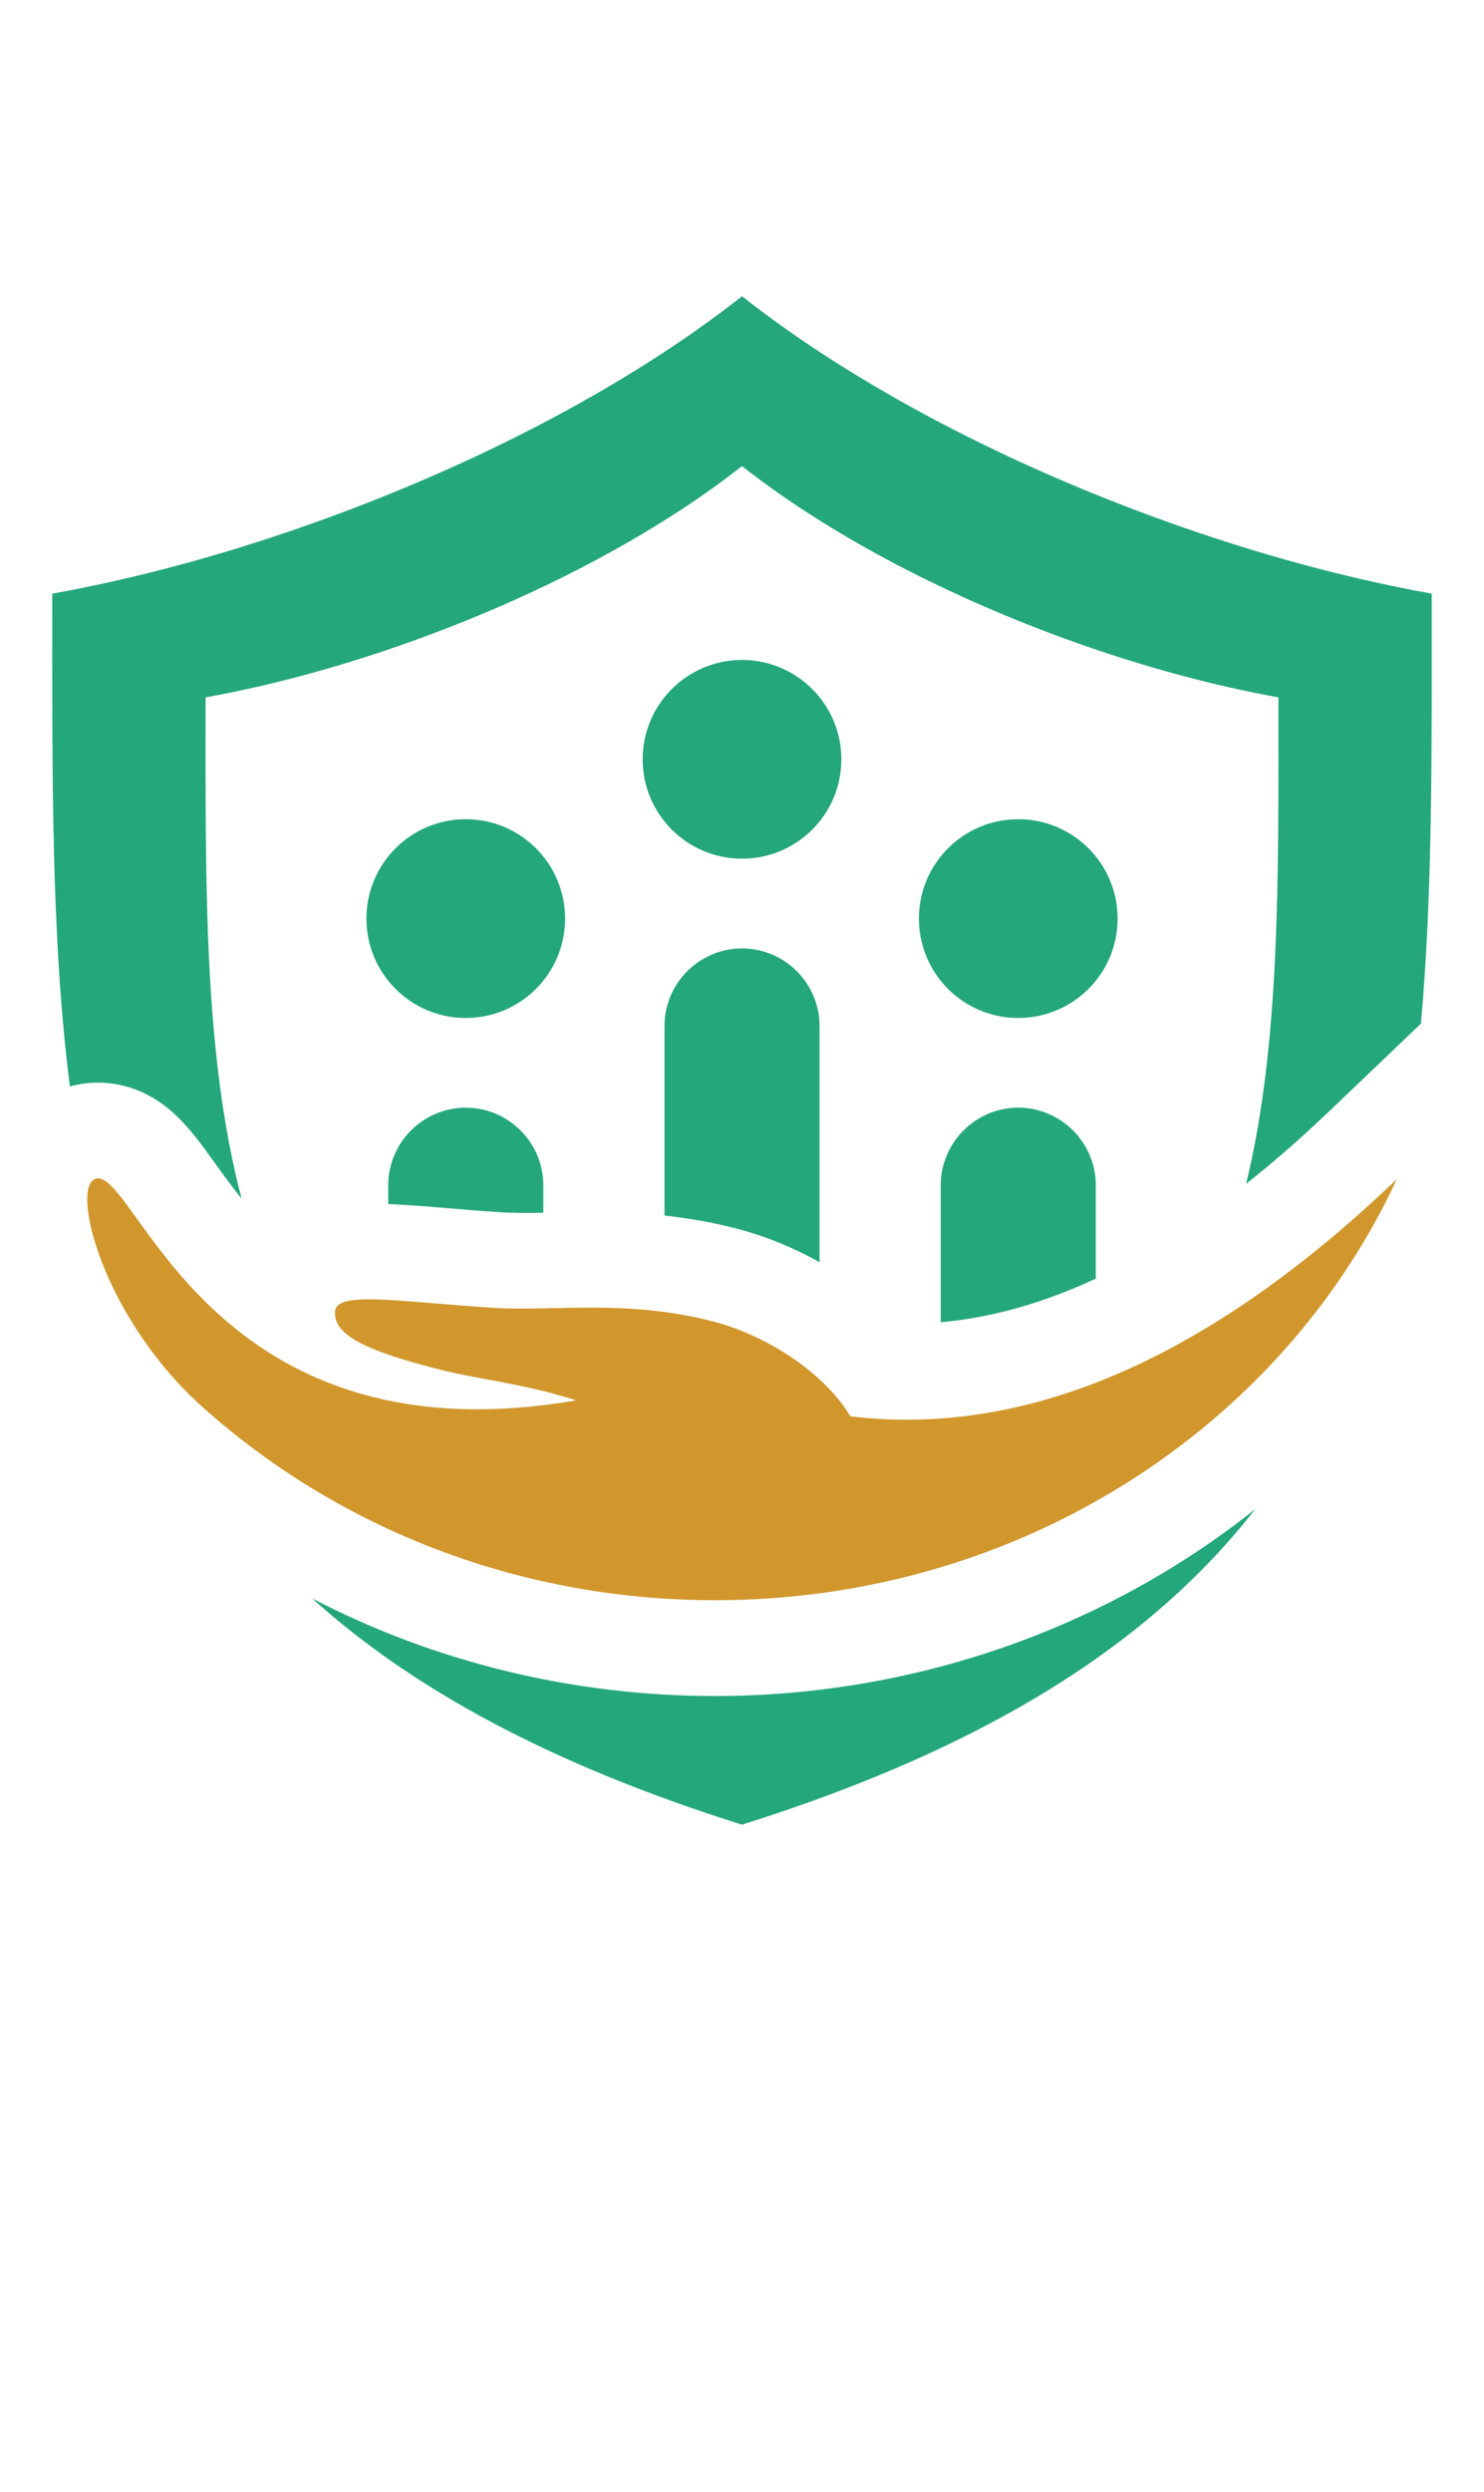<?xml version="1.0" encoding="utf-8"?>
<!-- Generator: Adobe Illustrator 16.0.0, SVG Export Plug-In . SVG Version: 6.00 Build 0)  -->
<!DOCTYPE svg PUBLIC "-//W3C//DTD SVG 1.1//EN" "http://www.w3.org/Graphics/SVG/1.1/DTD/svg11.dtd">
<svg version="1.1" id="Calque_1" xmlns="http://www.w3.org/2000/svg" xmlns:xlink="http://www.w3.org/1999/xlink" x="0px" y="0px"
	 width="100.667px" height="169px" viewBox="0 0 100.667 169" enable-background="new 0 0 100.667 169" xml:space="preserve">
<path fill-rule="evenodd" clip-rule="evenodd" fill="#D1972D" d="M48.379,89.618c3.572,0.929,7.486,3.411,9.312,6.435
	c11.996,1.434,24.348-3.926,37.06-16.083c-7.792,16.808-25.568,28.552-46.25,28.552c-13.71,0-26.142-5.162-35.236-13.534
	c0-0.002-0.002-0.002-0.002-0.003C6.927,89.001,4.86,80.708,6.408,79.969c0.076-0.038,0.162-0.057,0.255-0.055
	c0.083,0.004,0.166,0.021,0.25,0.055c2.841,1.105,8.418,19.097,32.172,14.998c-3.588-1.146-6.737-1.447-9.164-2.061
	c-4.951-1.258-7.315-2.321-7.195-3.965c0.106-1.42,4.25-0.664,10.74-0.249C37.575,88.953,42.464,88.085,48.379,89.618"/>
<path fill-rule="evenodd" clip-rule="evenodd" fill="#25A77E" d="M16.391,81.299c-2.589-9.838-2.446-21.27-2.446-34.004
	c4.865-0.879,10.166-2.341,15.583-4.39c8.36-3.161,15.589-7.187,20.806-11.296c5.217,4.11,12.447,8.135,20.804,11.296
	c5.421,2.049,10.72,3.51,15.585,4.39c0,12.3,0.132,23.381-2.19,32.989c2.026-1.599,3.941-3.301,5.729-5.01l6.128-5.857
	c0.806-8.976,0.731-18.725,0.731-29.157c-6.255-1.125-13.071-3.008-20.034-5.643c-10.751-4.064-20.046-9.237-26.753-14.526
	c-6.707,5.289-16.004,10.462-26.751,14.526c-6.965,2.635-13.78,4.518-20.035,5.643c0,12.11-0.101,23.299,1.193,33.423
	c0.666-0.186,1.357-0.274,2.051-0.262c0.85,0.018,1.689,0.187,2.48,0.495c2.699,1.051,4.165,3.396,5.78,5.621
	C15.491,80.135,15.932,80.725,16.391,81.299"/>
<path fill-rule="evenodd" clip-rule="evenodd" fill="#25A77E" d="M48.5,115.018c-9.578,0-18.962-2.271-27.331-6.623
	c6.78,6.119,16.169,11.266,29.165,15.35c17.084-5.371,27.932-12.578,34.82-21.406C74.944,110.477,61.944,115.018,48.5,115.018"/>
<path fill-rule="evenodd" clip-rule="evenodd" fill="#25A77E" d="M31.594,69.037c3.722,0,6.74-3.017,6.74-6.74
	c0-3.723-3.018-6.741-6.74-6.741c-3.721,0-6.739,3.018-6.739,6.741C24.855,66.02,27.873,69.037,31.594,69.037 M50.334,64.319
	c-2.894,0-5.259,2.366-5.259,5.259v12.857c1.651,0.182,3.288,0.468,4.938,0.897c1.874,0.487,3.782,1.261,5.582,2.267V69.578
	C55.595,66.685,53.227,64.319,50.334,64.319z M43.595,51.497c0,3.722,3.018,6.738,6.739,6.738c3.723,0,6.74-3.016,6.74-6.738
	s-3.018-6.742-6.74-6.742C46.613,44.755,43.595,47.775,43.595,51.497z M69.071,75.117c-2.89,0-5.257,2.368-5.257,5.262v9.294
	c3.645-0.327,7.169-1.402,10.519-2.961v-6.333C74.333,77.485,71.968,75.117,69.071,75.117z M62.333,62.297
	c0,3.723,3.019,6.74,6.738,6.74c3.727,0,6.743-3.017,6.743-6.74c0-3.723-3.017-6.741-6.743-6.741
	C65.352,55.556,62.333,58.574,62.333,62.297z M36.856,82.248v-1.868c0-2.895-2.368-5.262-5.262-5.262s-5.259,2.368-5.259,5.262
	v1.272l0.02,0.003c2.503,0.113,5.02,0.394,7.526,0.553C34.854,82.271,35.852,82.266,36.856,82.248z"/>
</svg>
